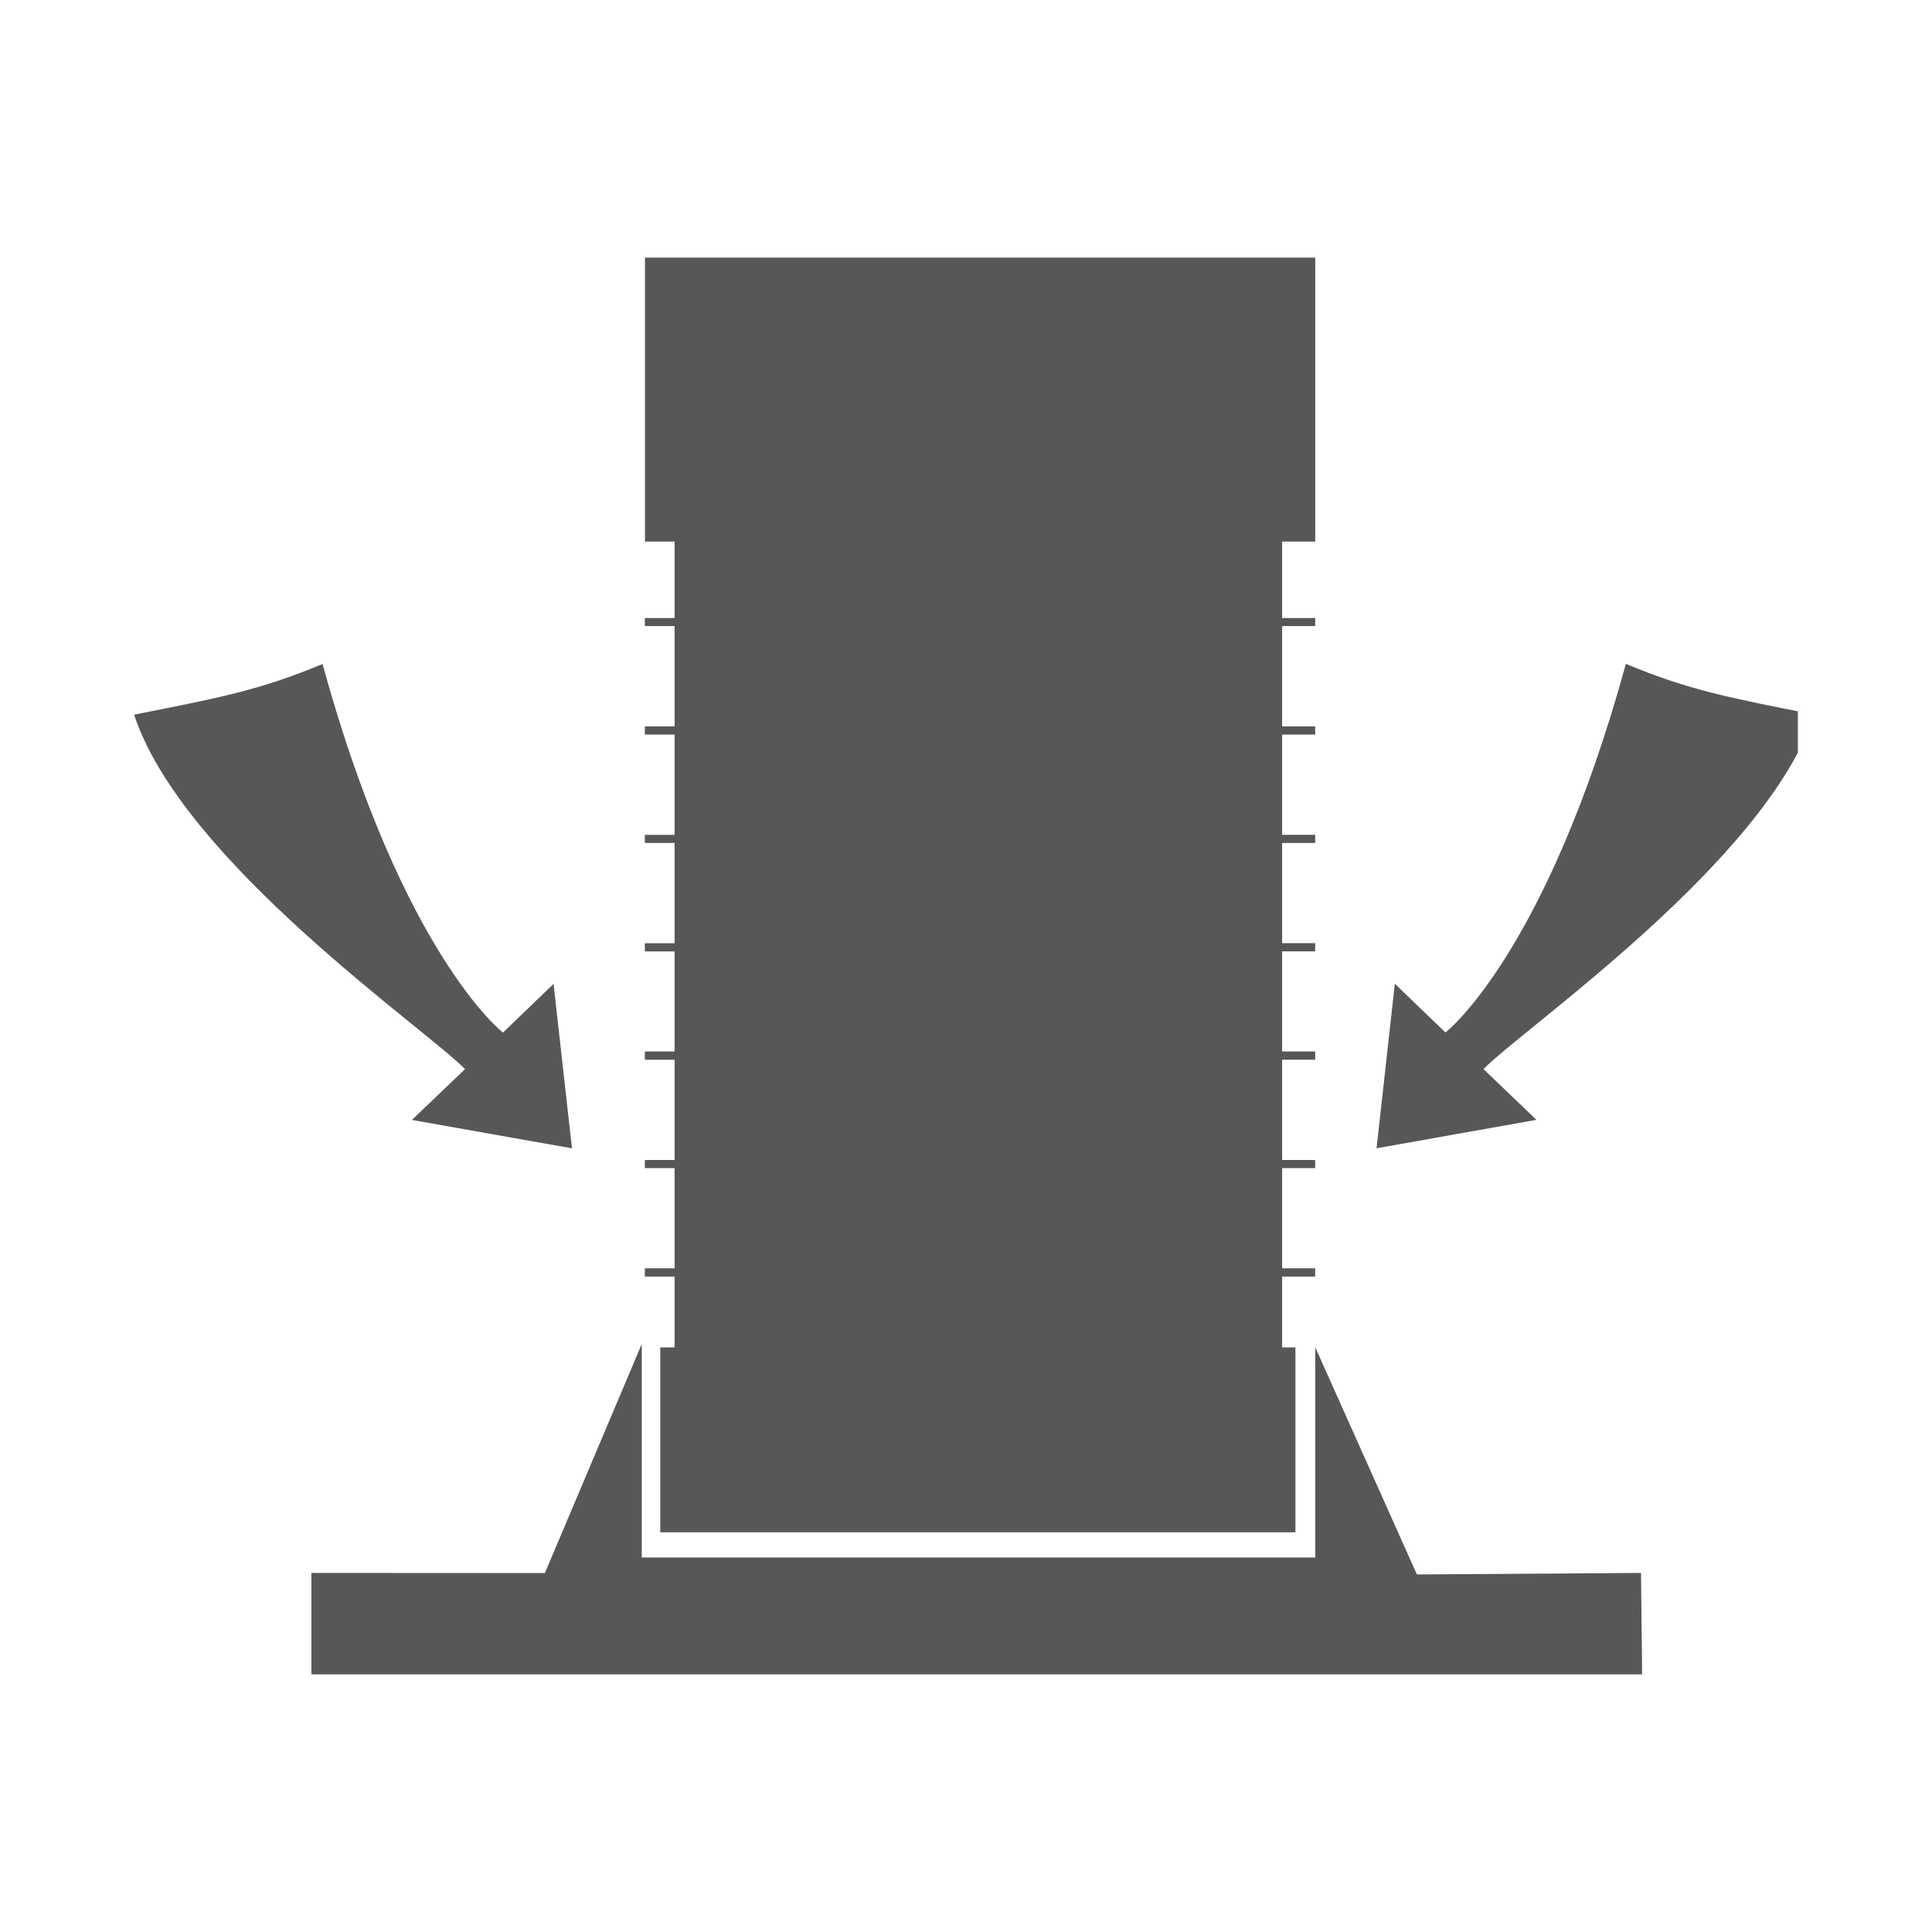 <?xml version="1.0" encoding="utf-8"?>
<!-- Generator: Adobe Illustrator 17.0.0, SVG Export Plug-In . SVG Version: 6.00 Build 0)  -->
<!DOCTYPE svg PUBLIC "-//W3C//DTD SVG 1.1//EN" "http://www.w3.org/Graphics/SVG/1.1/DTD/svg11.dtd">
<svg version="1.1" id="Livello_1" xmlns="http://www.w3.org/2000/svg" xmlns:xlink="http://www.w3.org/1999/xlink" x="0px" y="0px"
	 width="180px" height="180px" viewBox="0 0 180 180" enable-background="new 0 0 180 180" xml:space="preserve">
<g id="Livello_2">
</g>
<g>
	<g>
		<defs>
			<rect id="SVGID_1_" x="12.496" y="24" width="155.008" height="132"/>
		</defs>
		<clipPath id="SVGID_2_">
			<use xlink:href="#SVGID_1_"  overflow="visible"/>
		</clipPath>
		<path clip-path="url(#SVGID_2_)" fill="#575756" d="M132.01,146.689l-9.467-21.156v19.574H59.79v-19.888l-9.024,21.34
			l-21.753-0.012v9.448h123.98l-0.105-9.448L132.01,146.689z M62.85,125.533h-1.336v17.229h59.177v-17.229h-1.237v-6.598h3.078
			v-0.769h-3.078v-9.338h3.078v-0.757h-3.078v-9.338h3.078v-0.769h-3.078v-9.325h3.078v-0.763h-3.078v-9.338h3.078v-0.757h-3.078
			v-9.344h3.078v-0.763h-3.078V58.33h3.078v-0.751h-3.078v-7.122h3.084V23.996H60.092v26.462h2.758v7.122h-2.77v0.751h2.77v9.344
			h-2.77v0.763h2.77v9.344h-2.77v0.757h2.77v9.338h-2.77v0.763h2.77v9.325h-2.77v0.769h2.77v9.338h-2.77v0.757h2.77v9.338h-2.77
			v0.769h2.77V125.533z M38.376,104.341l14.914,2.647l-1.717-15.32l-4.715,4.536c0,0-9.356-7.226-16.81-34.34
			c-5.903,2.468-9.75,3.17-17.555,4.721c4.512,13.708,27.249,29.318,30.832,33.023L38.376,104.341z M151.48,61.851
			c-7.454,27.12-16.81,34.346-16.81,34.346l-4.715-4.543l-1.705,15.327l14.896-2.647l-4.93-4.727
			c3.57-3.712,26.314-19.328,30.819-33.029C161.223,65.021,157.376,64.319,151.48,61.851"/>
	</g>
</g>
</svg>
